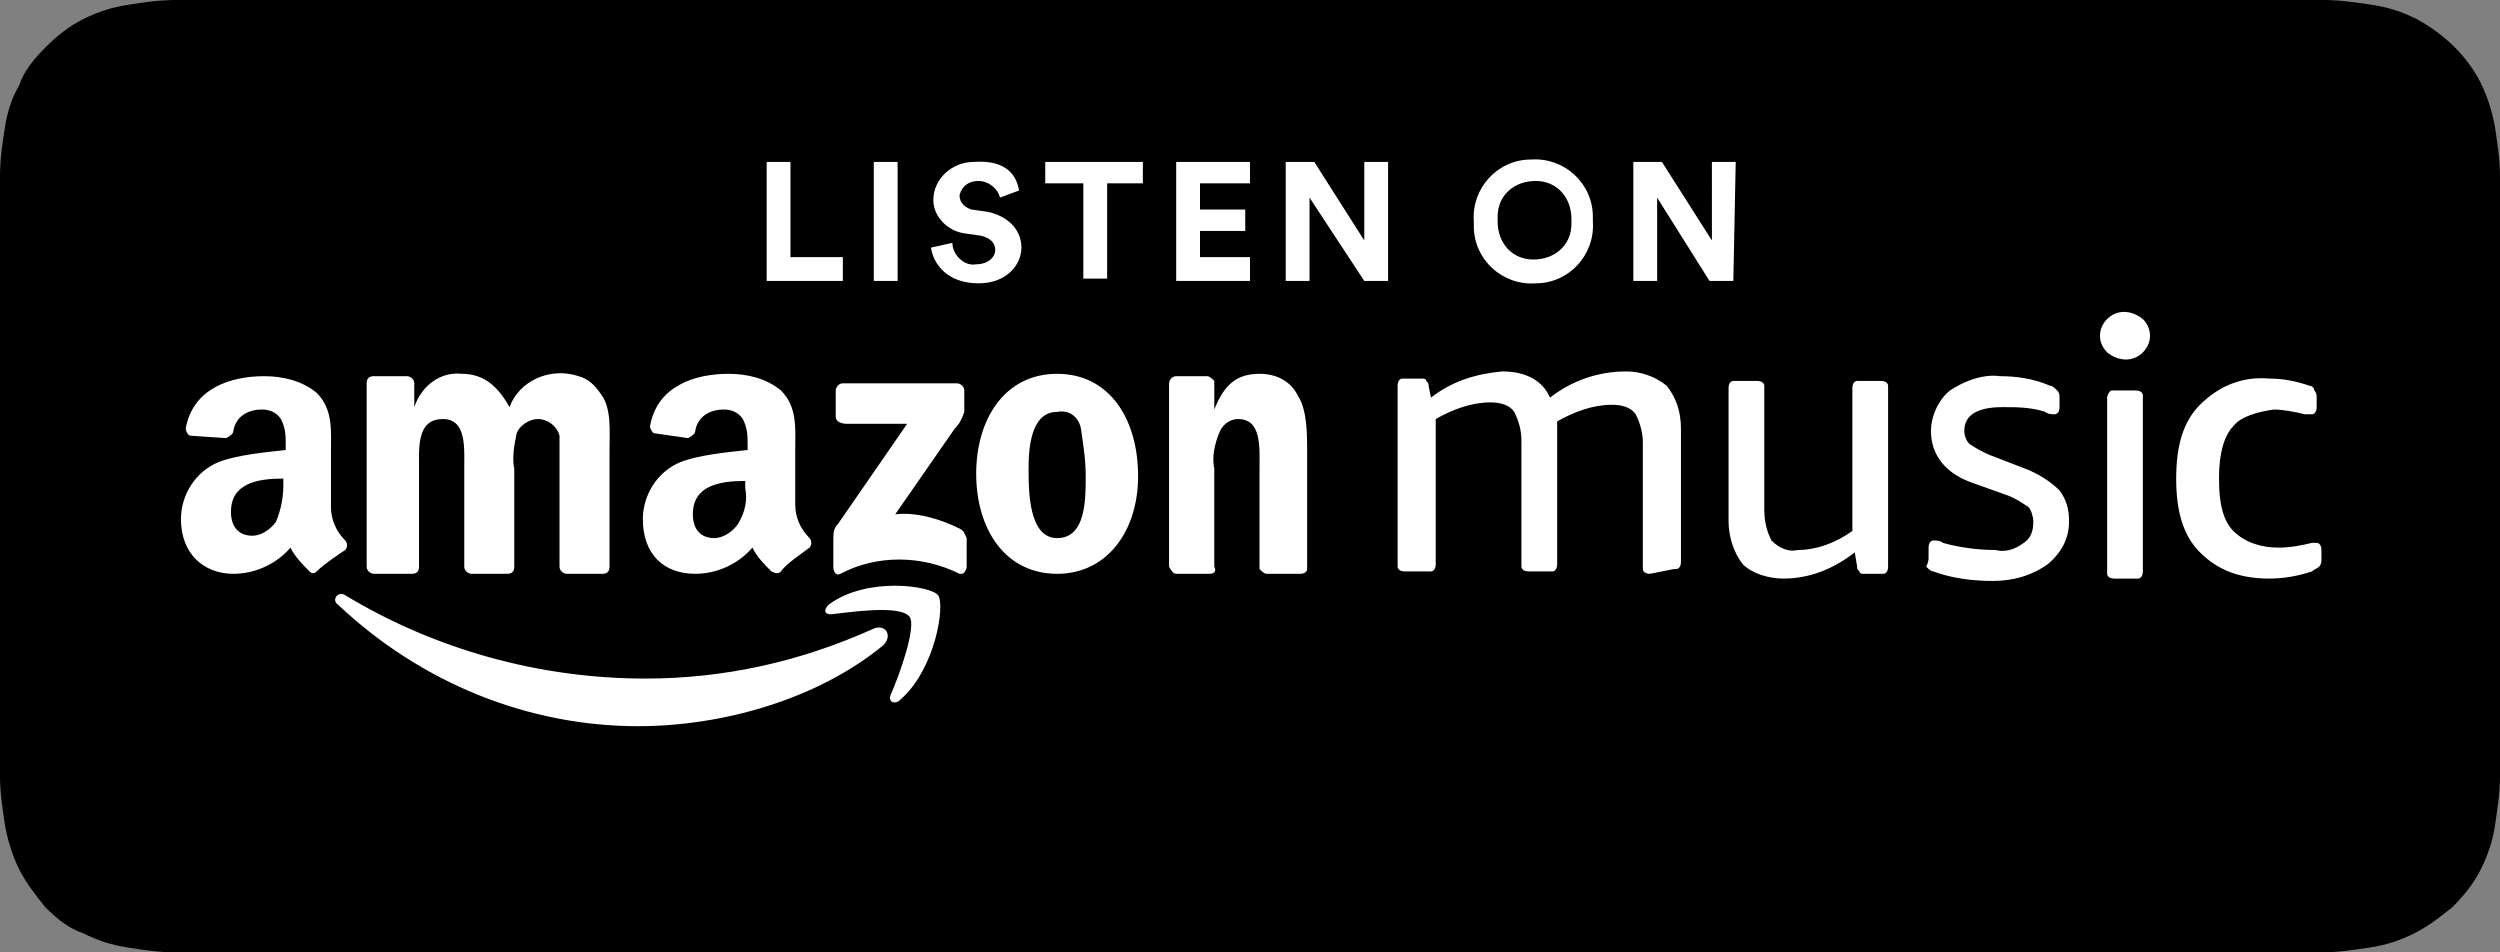<?xml version="1.0" encoding="utf-8"?>
<!-- Generator: Adobe Illustrator 29.4.0, SVG Export Plug-In . SVG Version: 9.03 Build 0)  -->
<svg version="1.0" id="katman_1" xmlns="http://www.w3.org/2000/svg" xmlns:xlink="http://www.w3.org/1999/xlink" x="0px" y="0px"
	 viewBox="0 0 105 40" style="enable-background:new 0 0 105 40;" xml:space="preserve">
<rect x="0" y="0" width="105" height="40" fill="#808080" stroke="none"/>
<style type="text/css">
	.st0{fill-rule:evenodd;clip-rule:evenodd;}
	.st1{fill-rule:evenodd;clip-rule:evenodd;fill:#FFFFFF;}
</style>
<path id="Path" class="st0" d="M95.6,0H7.4C6.7,0,6,0.1,5.4,0.2C4.7,0.3,4.1,0.5,3.5,0.8C2.9,1.1,2.4,1.5,1.9,2
	c-0.5,0.5-0.9,1-1.1,1.6C0.5,4.1,0.3,4.7,0.2,5.4C0.1,6,0,6.7,0,7.4c0,0.1,0,0.3,0,0.5V8c0,0.2,0,0.2,0,0.3v23.4c0,0.1,0,0.2,0,0.3
	v0.1c0,0.2,0,0.3,0,0.5c0,0.7,0.1,1.3,0.2,2c0.1,0.6,0.3,1.3,0.6,1.9c0.3,0.6,0.7,1.1,1.1,1.6c0.5,0.5,1,0.9,1.6,1.1
	c0.6,0.3,1.2,0.5,1.9,0.6C6,39.9,6.7,40,7.4,40h0.9h88.3h0.9c0.7,0,1.3-0.1,2-0.2c0.7-0.1,1.3-0.3,1.9-0.6c0.6-0.3,1.1-0.7,1.6-1.1
	c0.5-0.5,0.9-1,1.2-1.6c0.3-0.6,0.5-1.2,0.6-1.9c0.1-0.7,0.2-1.3,0.2-2v-0.9c0-0.1,0-0.1,0-0.2c0-0.2,0-0.4,0-0.9V9.4
	c0-0.6,0-0.8,0-1.1V7.4c0-0.7-0.1-1.3-0.2-2c-0.1-0.6-0.3-1.3-0.6-1.9c-0.6-1.2-1.6-2.1-2.7-2.7c-0.6-0.3-1.2-0.5-1.9-0.6
	c-0.7-0.1-1.3-0.2-2-0.2L95.6,0L95.6,0z"/>
<path id="LISTEN-ON_00000158720307530301696010000008016648154552861584_" class="st1" d="M35.4,11.8h-3.2v-5h1v4h2.2V11.8z
	 M37.7,11.8h-1v-5h1V11.8z M42.8,8L42,8.3c-0.1-0.4-0.5-0.7-0.9-0.7c-0.4,0-0.7,0.2-0.8,0.6c0,0,0,0,0,0c0,0.3,0.2,0.5,0.5,0.6
	l0.7,0.1c0.9,0.2,1.4,0.8,1.4,1.5c0,0.7-0.6,1.5-1.8,1.5c-1.3,0-1.9-0.8-2-1.5l0.9-0.2c0,0.5,0.5,1,1,0.9c0,0,0,0,0,0
	c0.5,0,0.8-0.3,0.8-0.6c0-0.3-0.2-0.5-0.6-0.6l-0.7-0.1c-0.7-0.1-1.3-0.7-1.3-1.4c0-0.9,0.8-1.6,1.7-1.6c0,0,0,0,0,0
	C42.3,6.7,42.7,7.4,42.8,8z M48.1,7.7h-1.6v4h-1v-4h-1.6V6.8h4.1V7.7z M52.5,11.8h-3.1v-5h3.1v0.9h-2.1v1.1h1.9v0.9h-1.9v1.1h2.1
	L52.5,11.8z M58.3,11.8h-1L55,8.3v3.5h-1v-5h1.2l2.1,3.3V6.8h1L58.3,11.8z M62.9,9.3c0,0.9,0.6,1.6,1.5,1.6c0.9,0,1.6-0.6,1.6-1.5
	c0-0.1,0-0.1,0-0.2c0-0.9-0.6-1.6-1.5-1.6c-0.9,0-1.6,0.6-1.6,1.5C62.9,9.2,62.9,9.3,62.9,9.3z M61.9,9.3c-0.1-1.4,1-2.6,2.4-2.6
	c1.4-0.1,2.6,1,2.6,2.4c0,0.1,0,0.1,0,0.2c0.1,1.4-1,2.6-2.4,2.6c-1.4,0.1-2.6-1-2.6-2.4C61.9,9.4,61.9,9.4,61.9,9.3z M72.8,11.8h-1
	l-2.2-3.5v3.5h-1v-5h1.2l2.1,3.3V6.8h1L72.8,11.8z"/>
<path class="st1" d="M35.1,17.5v-1.1c0-0.1,0.1-0.3,0.3-0.3h4.8c0.1,0,0.3,0.1,0.3,0.3c0,0,0,0,0,0c0,0,0,0,0,0v0.9
	c-0.1,0.3-0.2,0.5-0.4,0.7l-2.5,3.6c0.9-0.1,1.9,0.2,2.7,0.6c0.2,0.1,0.2,0.2,0.3,0.4v1.2c0,0.1-0.1,0.3-0.2,0.3c0,0-0.1,0-0.1,0
	c-1.6-0.8-3.5-0.8-5,0c-0.2,0.1-0.3-0.1-0.3-0.3v-1.1c0-0.3,0-0.5,0.2-0.7l2.9-4.2h-2.5C35.3,17.8,35.1,17.7,35.1,17.5L35.1,17.5
	L35.1,17.5L35.1,17.5z M15.7,24.1c-0.1,0-0.3-0.1-0.3-0.3v-7.7c0-0.2,0.1-0.3,0.3-0.3c0,0,0,0,0,0h1.4c0.1,0,0.3,0.1,0.3,0.3v1h0
	c0.3-0.9,1.1-1.5,2-1.4c0.9,0,1.5,0.5,2,1.4c0.4-1.1,1.7-1.7,2.9-1.3c0.4,0.1,0.7,0.4,0.9,0.7c0.5,0.6,0.4,1.6,0.4,2.4v4.9
	c0,0.2-0.1,0.3-0.3,0.3c0,0,0,0,0,0h-1.5c-0.1,0-0.3-0.1-0.3-0.3v-4.1c0-0.5,0-1,0-1.4c-0.1-0.4-0.5-0.7-0.9-0.7l0,0
	c-0.4,0-0.8,0.3-0.9,0.6c-0.1,0.5-0.2,1-0.1,1.5v4.1c0,0.2-0.1,0.3-0.3,0.3c0,0,0,0,0,0h-1.5c-0.1,0-0.3-0.1-0.3-0.3v-4.1
	c0-0.9,0.1-2.1-0.9-2.1c-1.1,0-1,1.2-1,2.1v4.1c0,0.2-0.1,0.3-0.3,0.3c0,0,0,0,0,0c0,0,0,0,0,0H15.7L15.7,24.1z M44.4,15.7
	c2.2,0,3.4,1.9,3.4,4.3c0,2.3-1.3,4.1-3.4,4.1c-2.2,0-3.4-1.9-3.4-4.2S42.2,15.7,44.4,15.7L44.4,15.7L44.4,15.7z M43.2,19.7
	c0,0.9,0,2.9,1.2,2.9s1.2-1.6,1.2-2.6c0-0.7-0.1-1.3-0.2-2c-0.1-0.5-0.5-0.8-1-0.7C43.3,17.3,43.2,18.8,43.2,19.7z M50.8,24.1h-1.4
	c-0.1,0-0.2-0.1-0.3-0.3v-7.7c0-0.1,0.1-0.3,0.3-0.3h1.3c0.1,0,0.2,0.1,0.3,0.2v1.2h0c0.4-1,0.9-1.5,1.9-1.5c0.7,0,1.3,0.3,1.6,0.9
	c0.4,0.6,0.4,1.6,0.4,2.4v4.9c0,0.1-0.1,0.2-0.3,0.2h-1.4c-0.1,0-0.2-0.1-0.3-0.2v-4.2c0-0.9,0.1-2.1-0.9-2.1
	c-0.4,0-0.7,0.3-0.8,0.6c-0.2,0.5-0.3,1-0.2,1.5v4.1C51.1,24,51,24.1,50.8,24.1L50.8,24.1L50.8,24.1L50.8,24.1z M32.8,24
	c-0.1,0.1-0.2,0.1-0.4,0c-0.3-0.3-0.6-0.6-0.8-1c-0.6,0.7-1.5,1.1-2.4,1.1c-1.3,0-2.2-0.8-2.2-2.3c0-1,0.6-2,1.6-2.4
	c0.8-0.3,1.9-0.4,2.8-0.5v-0.2c0-0.4,0-0.7-0.2-1.1c-0.2-0.3-0.5-0.4-0.8-0.4c-0.6,0-1.1,0.3-1.2,0.9c0,0.1-0.1,0.2-0.3,0.3
	l-1.4-0.2c-0.1,0-0.2-0.2-0.2-0.3c0.3-1.7,1.9-2.2,3.3-2.2c0.8,0,1.6,0.2,2.2,0.7c0.7,0.7,0.6,1.6,0.6,2.5v2.3c0,0.5,0.2,1,0.6,1.4
	c0.1,0.1,0.1,0.3,0,0.4C33.6,23.3,33,23.7,32.8,24L32.8,24L32.8,24z M31.3,20.5v-0.3c-1.1,0-2.2,0.2-2.2,1.4c0,0.6,0.3,1,0.9,1
	c0.4,0,0.8-0.3,1-0.6C31.3,21.5,31.4,21,31.3,20.5L31.3,20.5z M13.3,24c-0.1,0.1-0.2,0.1-0.3,0c-0.3-0.3-0.6-0.6-0.8-1
	c-0.6,0.7-1.5,1.1-2.4,1.1c-1.2,0-2.2-0.8-2.2-2.3c0-1,0.6-2,1.6-2.4c0.8-0.3,1.9-0.4,2.8-0.5v-0.2c0-0.4,0-0.7-0.2-1.1
	c-0.2-0.3-0.5-0.4-0.8-0.4c-0.6,0-1.1,0.3-1.2,0.9c0,0.1-0.1,0.2-0.3,0.3L8,18.3c-0.1,0-0.2-0.2-0.2-0.3c0.3-1.7,1.9-2.2,3.3-2.2
	c0.8,0,1.6,0.2,2.2,0.7c0.7,0.7,0.6,1.6,0.6,2.5v2.3c0,0.5,0.2,1,0.6,1.4c0.1,0.1,0.1,0.3,0,0.4l0,0C14.2,23.3,13.6,23.7,13.3,24
	L13.3,24L13.3,24z M11.9,20.1c-1.1,0-2.2,0.2-2.2,1.4c0,0.6,0.3,1,0.9,1c0.4,0,0.8-0.3,1-0.6c0.2-0.5,0.3-1,0.3-1.5V20.1L11.9,20.1z
	 M26.8,30.5c-4.6,0-9.1-1.8-12.6-5.1c-0.3-0.2,0-0.6,0.3-0.4c3.8,2.3,8.2,3.5,12.6,3.5c3.3,0,6.5-0.7,9.6-2.1
	c0.5-0.2,0.8,0.3,0.4,0.7C34.3,29.4,30.3,30.5,26.8,30.5z M38.2,25.9c-0.4-0.5-2.4-0.2-3.3-0.1c-0.3,0-0.3-0.2-0.1-0.4
	c1.6-1.2,4.3-0.8,4.6-0.4c0.3,0.4-0.1,3.1-1.6,4.4c-0.2,0.2-0.5,0.1-0.4-0.2C37.8,28.3,38.5,26.3,38.2,25.9L38.2,25.9z M85,22.8
	c0.3-0.2,0.4-0.5,0.4-0.9c0-0.2-0.1-0.5-0.2-0.6c-0.3-0.2-0.6-0.4-0.9-0.5l-1.4-0.5c-1.2-0.4-1.8-1.2-1.8-2.2c0-0.6,0.3-1.3,0.8-1.7
	c0.6-0.4,1.4-0.7,2.1-0.6c0.7,0,1.4,0.1,2.1,0.4c0.1,0,0.2,0.1,0.3,0.2c0.1,0.1,0.1,0.2,0.1,0.3v0.4c0,0.2-0.1,0.3-0.2,0.3
	c-0.1,0-0.3,0-0.4-0.1c-0.6-0.2-1.2-0.2-1.8-0.2c-1,0-1.6,0.3-1.6,1c0,0.2,0.1,0.5,0.3,0.6c0.3,0.2,0.7,0.4,1,0.5l1.3,0.5
	c0.5,0.2,1,0.5,1.4,0.9c0.3,0.4,0.4,0.8,0.4,1.3c0,0.7-0.3,1.3-0.9,1.8c-0.7,0.5-1.5,0.7-2.3,0.7c-0.8,0-1.7-0.1-2.5-0.4
	c-0.1,0-0.2-0.1-0.3-0.2C81,23.6,81,23.5,81,23.4V23c0-0.2,0.1-0.3,0.2-0.3c0.1,0,0.3,0,0.4,0.1c0.7,0.2,1.5,0.3,2.2,0.3
	C84.2,23.2,84.6,23.1,85,22.8L85,22.8L85,22.8z M77.8,16.3c0-0.2,0.1-0.3,0.2-0.3c0,0,0.1,0,0.1,0h0.9c0.2,0,0.3,0.1,0.3,0.2
	c0,0,0,0,0,0c0,0,0,0.1,0,0.1v7.5c0,0.2-0.1,0.3-0.2,0.3c0,0-0.1,0-0.1,0h-0.7c-0.1,0-0.2,0-0.2-0.1c-0.1-0.1-0.1-0.1-0.1-0.2
	l-0.1-0.6c-0.9,0.7-1.9,1.1-3,1.1c-0.6,0-1.3-0.2-1.7-0.6c-0.4-0.5-0.6-1.2-0.6-1.8v-5.6c0-0.2,0.1-0.3,0.2-0.3c0,0,0.1,0,0.1,0h0.9
	c0.2,0,0.3,0.1,0.3,0.2c0,0,0,0.1,0,0.1v5.1c0,0.5,0.1,0.9,0.3,1.3c0.3,0.3,0.7,0.5,1.1,0.4c0.8,0,1.6-0.3,2.3-0.8L77.8,16.3
	L77.8,16.3z M69.3,24.1c-0.2,0-0.3-0.1-0.3-0.2c0,0,0,0,0,0c0,0,0-0.1,0-0.1v-5.2c0-0.4-0.1-0.8-0.3-1.2c-0.2-0.3-0.6-0.4-1-0.4
	c-0.8,0-1.6,0.3-2.3,0.7c0,0.1,0,0.2,0,0.2v5.8c0,0.2-0.1,0.3-0.2,0.3c0,0-0.1,0-0.1,0h-0.9c-0.2,0-0.3-0.1-0.3-0.2c0,0,0,0,0,0
	c0,0,0-0.1,0-0.1v-5.2c0-0.4-0.1-0.8-0.3-1.2c-0.2-0.3-0.6-0.4-1-0.4c-0.8,0-1.6,0.3-2.3,0.7v6.1c0,0.2-0.1,0.3-0.2,0.3
	c0,0-0.1,0-0.1,0H59c-0.2,0-0.3-0.1-0.3-0.2c0,0,0-0.1,0-0.1v-7.5c0-0.2,0.1-0.3,0.2-0.3c0,0,0.1,0,0.1,0h0.7c0.1,0,0.2,0,0.2,0.1
	c0.1,0.1,0.1,0.1,0.1,0.2l0.1,0.5c0.9-0.7,1.9-1,3-1.1c1,0,1.7,0.4,2,1.1c0.9-0.7,2-1.1,3.2-1.1c0.6,0,1.2,0.2,1.7,0.6
	c0.4,0.5,0.6,1.1,0.6,1.8v5.6c0,0.2-0.1,0.3-0.2,0.3c0,0-0.1,0-0.1,0L69.3,24.1L69.3,24.1z M93.8,17.9c-0.4,0.4-0.6,1.2-0.6,2.1v0.2
	c0,1,0.2,1.7,0.6,2.1c0.5,0.5,1.2,0.7,1.9,0.7c0.5,0,1-0.1,1.4-0.2c0.1,0,0.2,0,0.2,0c0.1,0,0.2,0.1,0.2,0.3v0.4
	c0,0.1,0,0.2-0.1,0.3c-0.1,0.1-0.2,0.1-0.3,0.2c-0.6,0.2-1.2,0.3-1.8,0.3c-1.3,0-2.2-0.4-2.9-1.1c-0.7-0.7-1-1.7-1-3.1
	c0-1.4,0.3-2.4,1-3.1c0.8-0.8,1.8-1.2,2.9-1.1c0.6,0,1.1,0.1,1.7,0.3c0.1,0,0.2,0.1,0.2,0.2c0.1,0.1,0.1,0.2,0.1,0.3v0.4
	c0,0.2-0.1,0.3-0.2,0.3c-0.1,0-0.2,0-0.3,0c-0.4-0.1-0.9-0.2-1.3-0.2C94.8,17.3,94.1,17.5,93.8,17.9L93.8,17.9L93.8,17.9z
	 M89.7,16.4c0.2,0,0.3,0.1,0.3,0.2c0,0,0,0.1,0,0.1V24c0,0.2-0.1,0.3-0.2,0.3c0,0-0.1,0-0.1,0h-0.9c-0.2,0-0.3-0.1-0.3-0.2
	c0,0,0,0,0,0c0,0,0-0.1,0-0.1v-7.3c0-0.1,0.1-0.3,0.2-0.3c0,0,0.1,0,0.1,0L89.7,16.4L89.7,16.4z M90,13.4c0.4,0.4,0.4,1,0,1.4
	c-0.4,0.4-1,0.4-1.5,0c-0.4-0.4-0.4-1,0-1.4C88.9,13,89.5,13,90,13.4z"/>
</svg>
